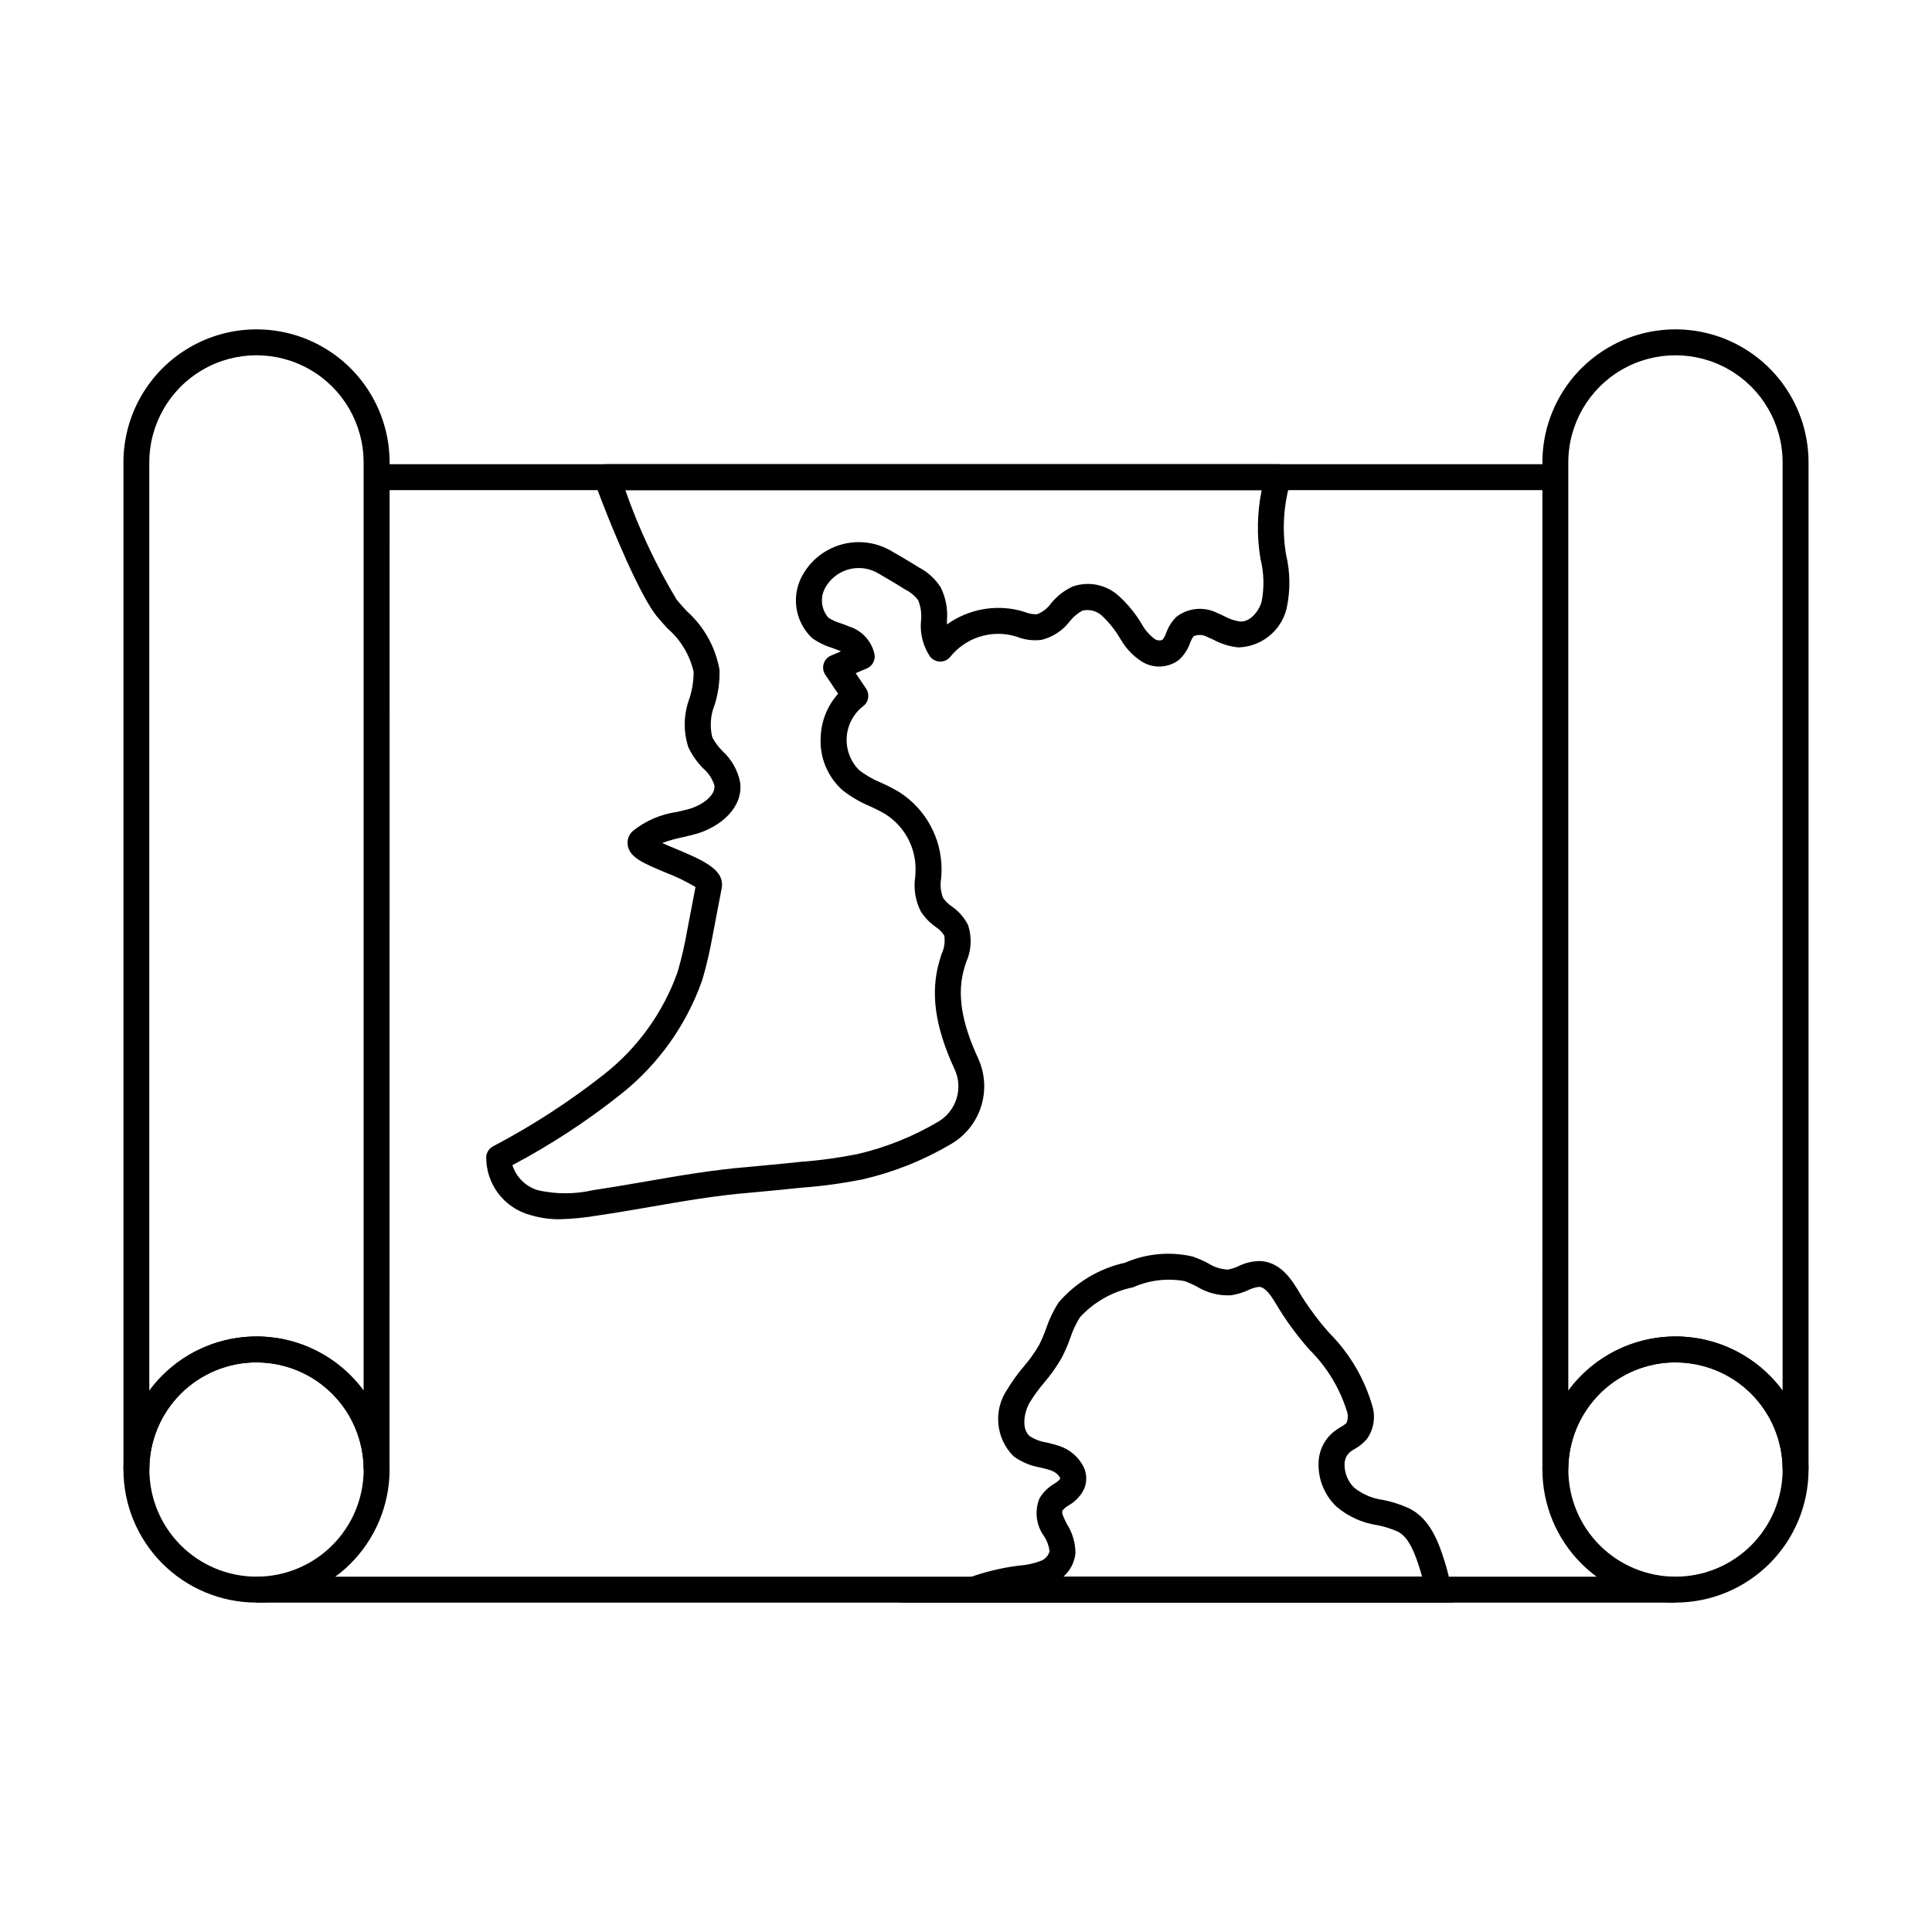 <?xml version="1.0" encoding="UTF-8"?>
<!-- Uploaded to: ICON Repo, www.svgrepo.com, Generator: ICON Repo Mixer Tools -->
<svg fill="#000000" width="800px" height="800px" version="1.1" viewBox="144 144 512 512" xmlns="http://www.w3.org/2000/svg">
 <g>
  <path d="m211.98 568.7c-9.352 0-18.324-3.715-24.938-10.328-6.613-6.613-10.328-15.582-10.328-24.938 0-9.352 3.715-18.324 10.328-24.938 6.613-6.613 15.586-10.328 24.938-10.328 9.355 0 18.324 3.715 24.938 10.328 6.613 6.613 10.328 15.586 10.328 24.938-0.008 9.352-3.727 18.316-10.336 24.93-6.613 6.609-15.578 10.328-24.93 10.336zm0-63.664v0.004c-7.531 0-14.754 2.992-20.078 8.316-5.328 5.324-8.316 12.547-8.316 20.078s2.988 14.754 8.316 20.078c5.324 5.328 12.547 8.32 20.078 8.32s14.754-2.992 20.078-8.32c5.328-5.324 8.32-12.547 8.32-20.078-0.012-7.527-3.008-14.742-8.332-20.059-5.324-5.32-12.539-8.312-20.066-8.32z"/>
  <path d="m247.23 533.44h-6.871c0-10.145-5.41-19.52-14.199-24.59-8.785-5.074-19.609-5.074-28.395 0-8.785 5.07-14.199 14.445-14.199 24.59h-6.852v-266.89c0-12.598 6.723-24.242 17.633-30.539 10.914-6.301 24.355-6.301 35.27 0 10.91 6.297 17.633 17.941 17.633 30.539zm-35.266-35.266c11.215-0.004 21.758 5.332 28.395 14.375v-246c0-10.145-5.41-19.52-14.199-24.59-8.785-5.074-19.609-5.074-28.395 0-8.785 5.07-14.199 14.445-14.199 24.59v246.01c6.641-9.043 17.188-14.379 28.406-14.371z"/>
  <path d="m588.02 568.7c-9.352 0-18.324-3.715-24.938-10.328-6.613-6.613-10.328-15.582-10.328-24.938 0-9.352 3.715-18.324 10.328-24.938 6.613-6.613 15.586-10.328 24.938-10.328 9.355 0 18.324 3.715 24.938 10.328 6.613 6.613 10.328 15.586 10.328 24.938-0.004 9.352-3.723 18.316-10.336 24.93s-15.578 10.332-24.93 10.336zm0-63.664v0.004c-7.531 0-14.754 2.992-20.078 8.316-5.324 5.324-8.316 12.547-8.316 20.078s2.992 14.754 8.316 20.078c5.324 5.328 12.547 8.32 20.078 8.32s14.754-2.992 20.082-8.32c5.324-5.324 8.316-12.547 8.316-20.078-0.008-7.527-3-14.746-8.324-20.066-5.324-5.32-12.547-8.312-20.074-8.312z"/>
  <path d="m623.28 533.44h-6.871c0-10.145-5.41-19.52-14.195-24.59-8.789-5.074-19.613-5.074-28.398 0-8.785 5.07-14.199 14.445-14.199 24.59h-6.871l0.004-266.89c0-12.598 6.719-24.242 17.633-30.539 10.91-6.301 24.355-6.301 35.266 0 10.91 6.297 17.633 17.941 17.633 30.539zm-35.266-35.266c11.215-0.004 21.758 5.336 28.395 14.375v-246c0-10.145-5.41-19.52-14.195-24.59-8.789-5.074-19.613-5.074-28.398 0-8.785 5.07-14.199 14.445-14.199 24.59v246.01c6.641-9.043 17.191-14.379 28.406-14.371z"/>
  <path d="m211.97 561.84h376.07v6.871h-376.07z"/>
  <path d="m243.8 267.02h312.41v6.871h-312.41z"/>
  <path d="m292.43 467.11c-2.656 0.035-5.301-0.336-7.844-1.105-3.406-0.902-6.414-2.918-8.539-5.727s-3.25-6.25-3.188-9.773c0.102-1.121 0.75-2.125 1.73-2.676 10.391-5.449 20.258-11.844 29.477-19.102 8.938-7.019 15.699-16.43 19.504-27.133 1.039-3.559 1.875-7.176 2.508-10.828l2.238-11.691h0.004c-2.512-1.5-5.148-2.777-7.879-3.816-5.953-2.492-9.531-4-10.078-7.172h0.004c-0.25-1.449 0.27-2.922 1.371-3.891 3.379-2.695 7.418-4.438 11.699-5.035 1.113-0.258 2.223-0.508 3.297-0.812 3.488-1.027 6.934-3.629 6.594-6.184h0.004c-0.535-1.734-1.543-3.285-2.91-4.473-1.637-1.633-2.984-3.535-3.988-5.617-1.387-4.242-1.285-8.832 0.289-13.008 0.73-2.277 1.102-4.656 1.098-7.047-1.031-4.469-3.457-8.492-6.934-11.484-0.977-1.082-1.949-2.16-2.863-3.262-4.121-5.039-11.555-22.137-16.488-35.641-0.379-1.051-0.227-2.219 0.41-3.137 0.637-0.914 1.68-1.465 2.797-1.477h178c1.086 0.004 2.106 0.516 2.754 1.383 0.645 0.871 0.848 1.996 0.539 3.035-1.887 6.309-2.309 12.965-1.23 19.465 1.145 4.738 1.191 9.676 0.145 14.438-1.484 5.891-6.711 10.07-12.781 10.227-2.297-0.238-4.523-0.922-6.555-2.019-0.555-0.262-1.113-0.523-1.672-0.754v-0.004c-1.113-0.617-2.445-0.684-3.613-0.188-0.41 0.559-0.734 1.176-0.957 1.832-0.602 1.727-1.633 3.273-2.996 4.492-2.906 2.164-6.848 2.293-9.887 0.328-2.219-1.441-4.066-3.383-5.394-5.668l-0.262-0.395h0.004c-1.312-2.238-2.945-4.281-4.844-6.055-1.391-1.258-3.316-1.75-5.141-1.312-1.293 0.703-2.426 1.664-3.336 2.816-1.848 2.434-4.469 4.168-7.434 4.914-2.195 0.297-4.434 0.031-6.5-0.77l-1.203-0.352c-2.996-0.727-6.137-0.586-9.059 0.402-2.922 0.988-5.5 2.781-7.445 5.176-0.648 0.828-1.645 1.312-2.695 1.312-1.051 0-2.043-0.48-2.695-1.305-1.898-2.828-2.746-6.234-2.394-9.625 0.18-1.812-0.082-3.641-0.762-5.328-0.941-1.238-2.164-2.234-3.566-2.914-2.195-1.402-4.531-2.75-6.871-4.121-4.691-2.875-10.82-1.492-13.82 3.117-0.043 0.062-0.082 0.133-0.129 0.195v0.004c-1.691 2.602-1.449 6.008 0.59 8.344 1.035 0.66 2.16 1.172 3.34 1.516 0.75 0.266 1.504 0.531 2.227 0.844 3.41 1.094 5.965 3.941 6.68 7.453 0.215 1.531-0.621 3.019-2.047 3.629l-2.957 1.266 2.75 4.098h-0.004c1.055 1.57 0.645 3.695-0.914 4.762-2.523 2.016-4.062 5.019-4.231 8.246-0.164 3.227 1.059 6.367 3.359 8.637 1.766 1.336 3.695 2.438 5.742 3.277 1.707 0.758 3.363 1.617 4.961 2.578 6.922 4.481 11.094 12.164 11.086 20.406 0 0.762-0.055 1.523-0.102 2.289-0.312 1.766-0.145 3.586 0.496 5.262 0.629 0.871 1.402 1.629 2.289 2.238 1.855 1.273 3.356 2.996 4.359 5.008 1.051 3.219 0.863 6.719-0.531 9.805l-0.434 1.375c-2.047 6.738-0.887 14.406 3.637 24.141 1.828 4.023 2.094 8.582 0.738 12.789-1.355 4.203-4.234 7.754-8.066 9.949-7.231 4.258-15.066 7.383-23.242 9.27-5.301 1.062-10.664 1.801-16.055 2.207-1.832 0.176-3.664 0.348-5.461 0.551l-8.426 0.797c-8.746 0.691-17.742 2.254-26.441 3.762-4.676 0.812-9.34 1.617-13.969 2.289h-0.004c-3.266 0.559-6.57 0.887-9.887 0.977zm-12.637-14.332v0.004c1.023 3.234 3.606 5.742 6.871 6.672 4.789 1.055 9.754 1.035 14.535-0.059 4.715-0.695 9.32-1.492 13.941-2.289 8.852-1.539 18.008-3.117 27.023-3.84l8.316-0.789c1.785-0.191 3.664-0.375 5.496-0.555h0.004c5.113-0.379 10.199-1.07 15.23-2.074 7.5-1.738 14.688-4.613 21.316-8.527 4.856-2.769 6.801-8.777 4.492-13.867-5.285-11.367-6.551-20.586-3.984-29.016l0.457-1.512c0.746-1.547 1.008-3.285 0.754-4.984-0.602-0.926-1.391-1.719-2.312-2.324-1.543-1.09-2.863-2.465-3.894-4.047-1.461-2.844-1.984-6.082-1.488-9.246 0.043-0.672 0.078-1.336 0.086-1.992 0.008-5.856-2.957-11.316-7.875-14.496-1.359-0.805-2.762-1.527-4.207-2.164-2.598-1.086-5.039-2.512-7.258-4.246-4.039-3.594-6.18-8.855-5.793-14.246 0.168-4.199 1.801-8.203 4.609-11.324l-3.394-5.039c-0.57-0.852-0.734-1.918-0.438-2.902 0.293-0.984 1.012-1.785 1.961-2.184 0.879-0.371 1.754-0.738 2.625-1.113l-0.426-0.188c-0.66-0.273-1.277-0.496-1.895-0.715h-0.004c-1.891-0.57-3.68-1.445-5.289-2.59-4.777-4.481-5.719-11.715-2.238-17.262 0.035-0.062 0.078-0.129 0.117-0.191l0.035-0.055v-0.004c2.375-3.754 6.125-6.438 10.445-7.469 4.32-1.035 8.875-0.344 12.695 1.93 2.445 1.414 4.875 2.82 7.066 4.219v-0.004c2.391 1.227 4.422 3.055 5.891 5.305 1.355 2.711 1.941 5.738 1.695 8.758v1.133c5.543-3.977 12.547-5.332 19.176-3.715 0.496 0.129 0.973 0.273 1.449 0.422h-0.004c1.027 0.426 2.133 0.629 3.246 0.59 1.473-0.562 2.746-1.547 3.664-2.832 1.551-1.926 3.527-3.469 5.773-4.512 4.144-1.453 8.754-0.559 12.055 2.336 2.465 2.207 4.574 4.773 6.258 7.617 0.84 1.535 2 2.871 3.402 3.918 0.602 0.441 1.391 0.539 2.082 0.254 0.438-0.547 0.773-1.168 0.996-1.832 0.57-1.605 1.492-3.062 2.707-4.262 3.086-2.379 7.258-2.789 10.75-1.055 0.711 0.293 1.375 0.602 2.016 0.918 1.246 0.688 2.602 1.152 4.012 1.371 2.703 0.23 5.039-2.625 5.809-5.258h-0.004c0.73-3.769 0.625-7.656-0.309-11.387-1.004-6.023-0.895-12.18 0.32-18.164h-168.64c3.531 10.113 8.09 19.84 13.605 29.023 0.828 0.992 1.742 2.008 2.656 3.016 4.574 4.059 7.641 9.547 8.699 15.57 0.098 3.148-0.34 6.293-1.293 9.293-1.102 2.727-1.316 5.731-0.621 8.586 0.719 1.367 1.648 2.617 2.75 3.703 2.375 2.176 3.996 5.051 4.625 8.207 0.918 6.789-5.336 11.844-11.508 13.656-1.223 0.344-2.445 0.629-3.664 0.918-1.859 0.371-3.688 0.883-5.469 1.531 1.191 0.547 2.523 1.105 3.602 1.551 7.027 2.949 13.094 5.496 12.156 10.445l-2.426 12.699-0.004 0.004c-0.684 3.91-1.59 7.781-2.707 11.59-4.188 11.949-11.688 22.465-21.625 30.32-8.965 7.129-18.574 13.414-28.703 18.773z"/>
  <path d="m529.09 568.71h-146.67l18.453-6.664c4.055-1.457 8.25-2.481 12.52-3.059l0.793-0.098c1.879-0.137 3.731-0.535 5.496-1.191 1.207-0.398 2.137-1.379 2.469-2.609-0.18-1.422-0.68-2.781-1.461-3.981-2.117-2.906-2.578-6.703-1.211-10.031 0.945-1.594 2.277-2.918 3.875-3.852 0.613-0.344 1.156-0.789 1.609-1.324 0.047-0.457-0.961-1.746-2.519-2.258-0.879-0.297-1.758-0.504-2.637-0.711-2.602-0.426-5.07-1.457-7.207-3.004-4.727-4.731-5.434-12.148-1.688-17.688 1.305-2.152 2.777-4.199 4.41-6.117 1.508-1.75 2.856-3.637 4.023-5.629 0.715-1.41 1.332-2.863 1.855-4.352 0.82-2.457 1.941-4.801 3.344-6.977 4.574-5.324 10.754-9.02 17.605-10.535 5.637-2.445 11.91-3.019 17.895-1.645 1.418 0.496 2.797 1.094 4.125 1.793 1.57 1.02 3.387 1.598 5.258 1.676 0.949-0.176 1.871-0.477 2.746-0.891 1.844-0.93 3.887-1.402 5.953-1.371 5.496 0.379 8.379 5.211 10.477 8.738l0.457 0.75c2.152 3.398 4.582 6.617 7.262 9.617 5.367 5.398 9.285 12.066 11.391 19.379 0.848 2.941 0.328 6.109-1.422 8.621-0.934 1.105-2.062 2.031-3.336 2.727-0.402 0.23-0.789 0.484-1.16 0.762-0.938 0.805-1.473 1.977-1.473 3.207-0.047 2.34 0.867 4.598 2.535 6.242 2.199 1.766 4.844 2.894 7.644 3.258 2.367 0.465 4.672 1.203 6.867 2.199 5.887 2.859 8.066 9.672 9.508 14.199v-0.004c0.723 2.258 1.27 4.566 1.637 6.91zm-103.29-6.871h95.074c-0.168-0.609-0.352-1.246-0.559-1.91-1.141-3.566-2.715-8.492-5.953-10.078v0.004c-1.742-0.766-3.566-1.328-5.438-1.684-3.988-0.602-7.727-2.312-10.789-4.938-3.137-3.012-4.844-7.215-4.703-11.562 0.07-3.238 1.57-6.277 4.094-8.305 0.586-0.441 1.199-0.848 1.832-1.219 0.547-0.289 1.051-0.652 1.496-1.078 0.398-0.953 0.438-2.016 0.117-2.992-1.918-6.188-5.324-11.805-9.922-16.363-2.918-3.293-5.559-6.816-7.902-10.535l-0.457-0.762c-1.469-2.469-3.133-5.266-4.981-5.394h0.004c-1.012 0.125-1.996 0.418-2.91 0.871-1.453 0.676-2.996 1.137-4.578 1.371-3.207 0.164-6.383-0.652-9.113-2.344-1.031-0.551-2.102-1.023-3.203-1.418-4.613-0.828-9.363-0.254-13.645 1.648-5.414 1.102-10.34 3.883-14.078 7.949-1.07 1.727-1.926 3.57-2.559 5.496-0.625 1.777-1.371 3.512-2.234 5.188-1.359 2.371-2.941 4.609-4.723 6.684-1.395 1.637-2.664 3.379-3.793 5.211-1.656 2.93-2.121 7.199 0.047 8.945v-0.004c1.355 0.863 2.875 1.426 4.461 1.66 1.09 0.262 2.18 0.523 3.234 0.879 2.871 0.914 5.25 2.957 6.586 5.66 0.852 1.824 0.883 3.926 0.09 5.777-0.887 1.824-2.309 3.336-4.074 4.34-0.629 0.359-1.191 0.824-1.656 1.375-0.34 0.637 0.496 2.246 1.23 3.664 1.438 2.289 2.203 4.938 2.211 7.641-0.234 2.406-1.383 4.637-3.211 6.223z"/>
 </g>
</svg>